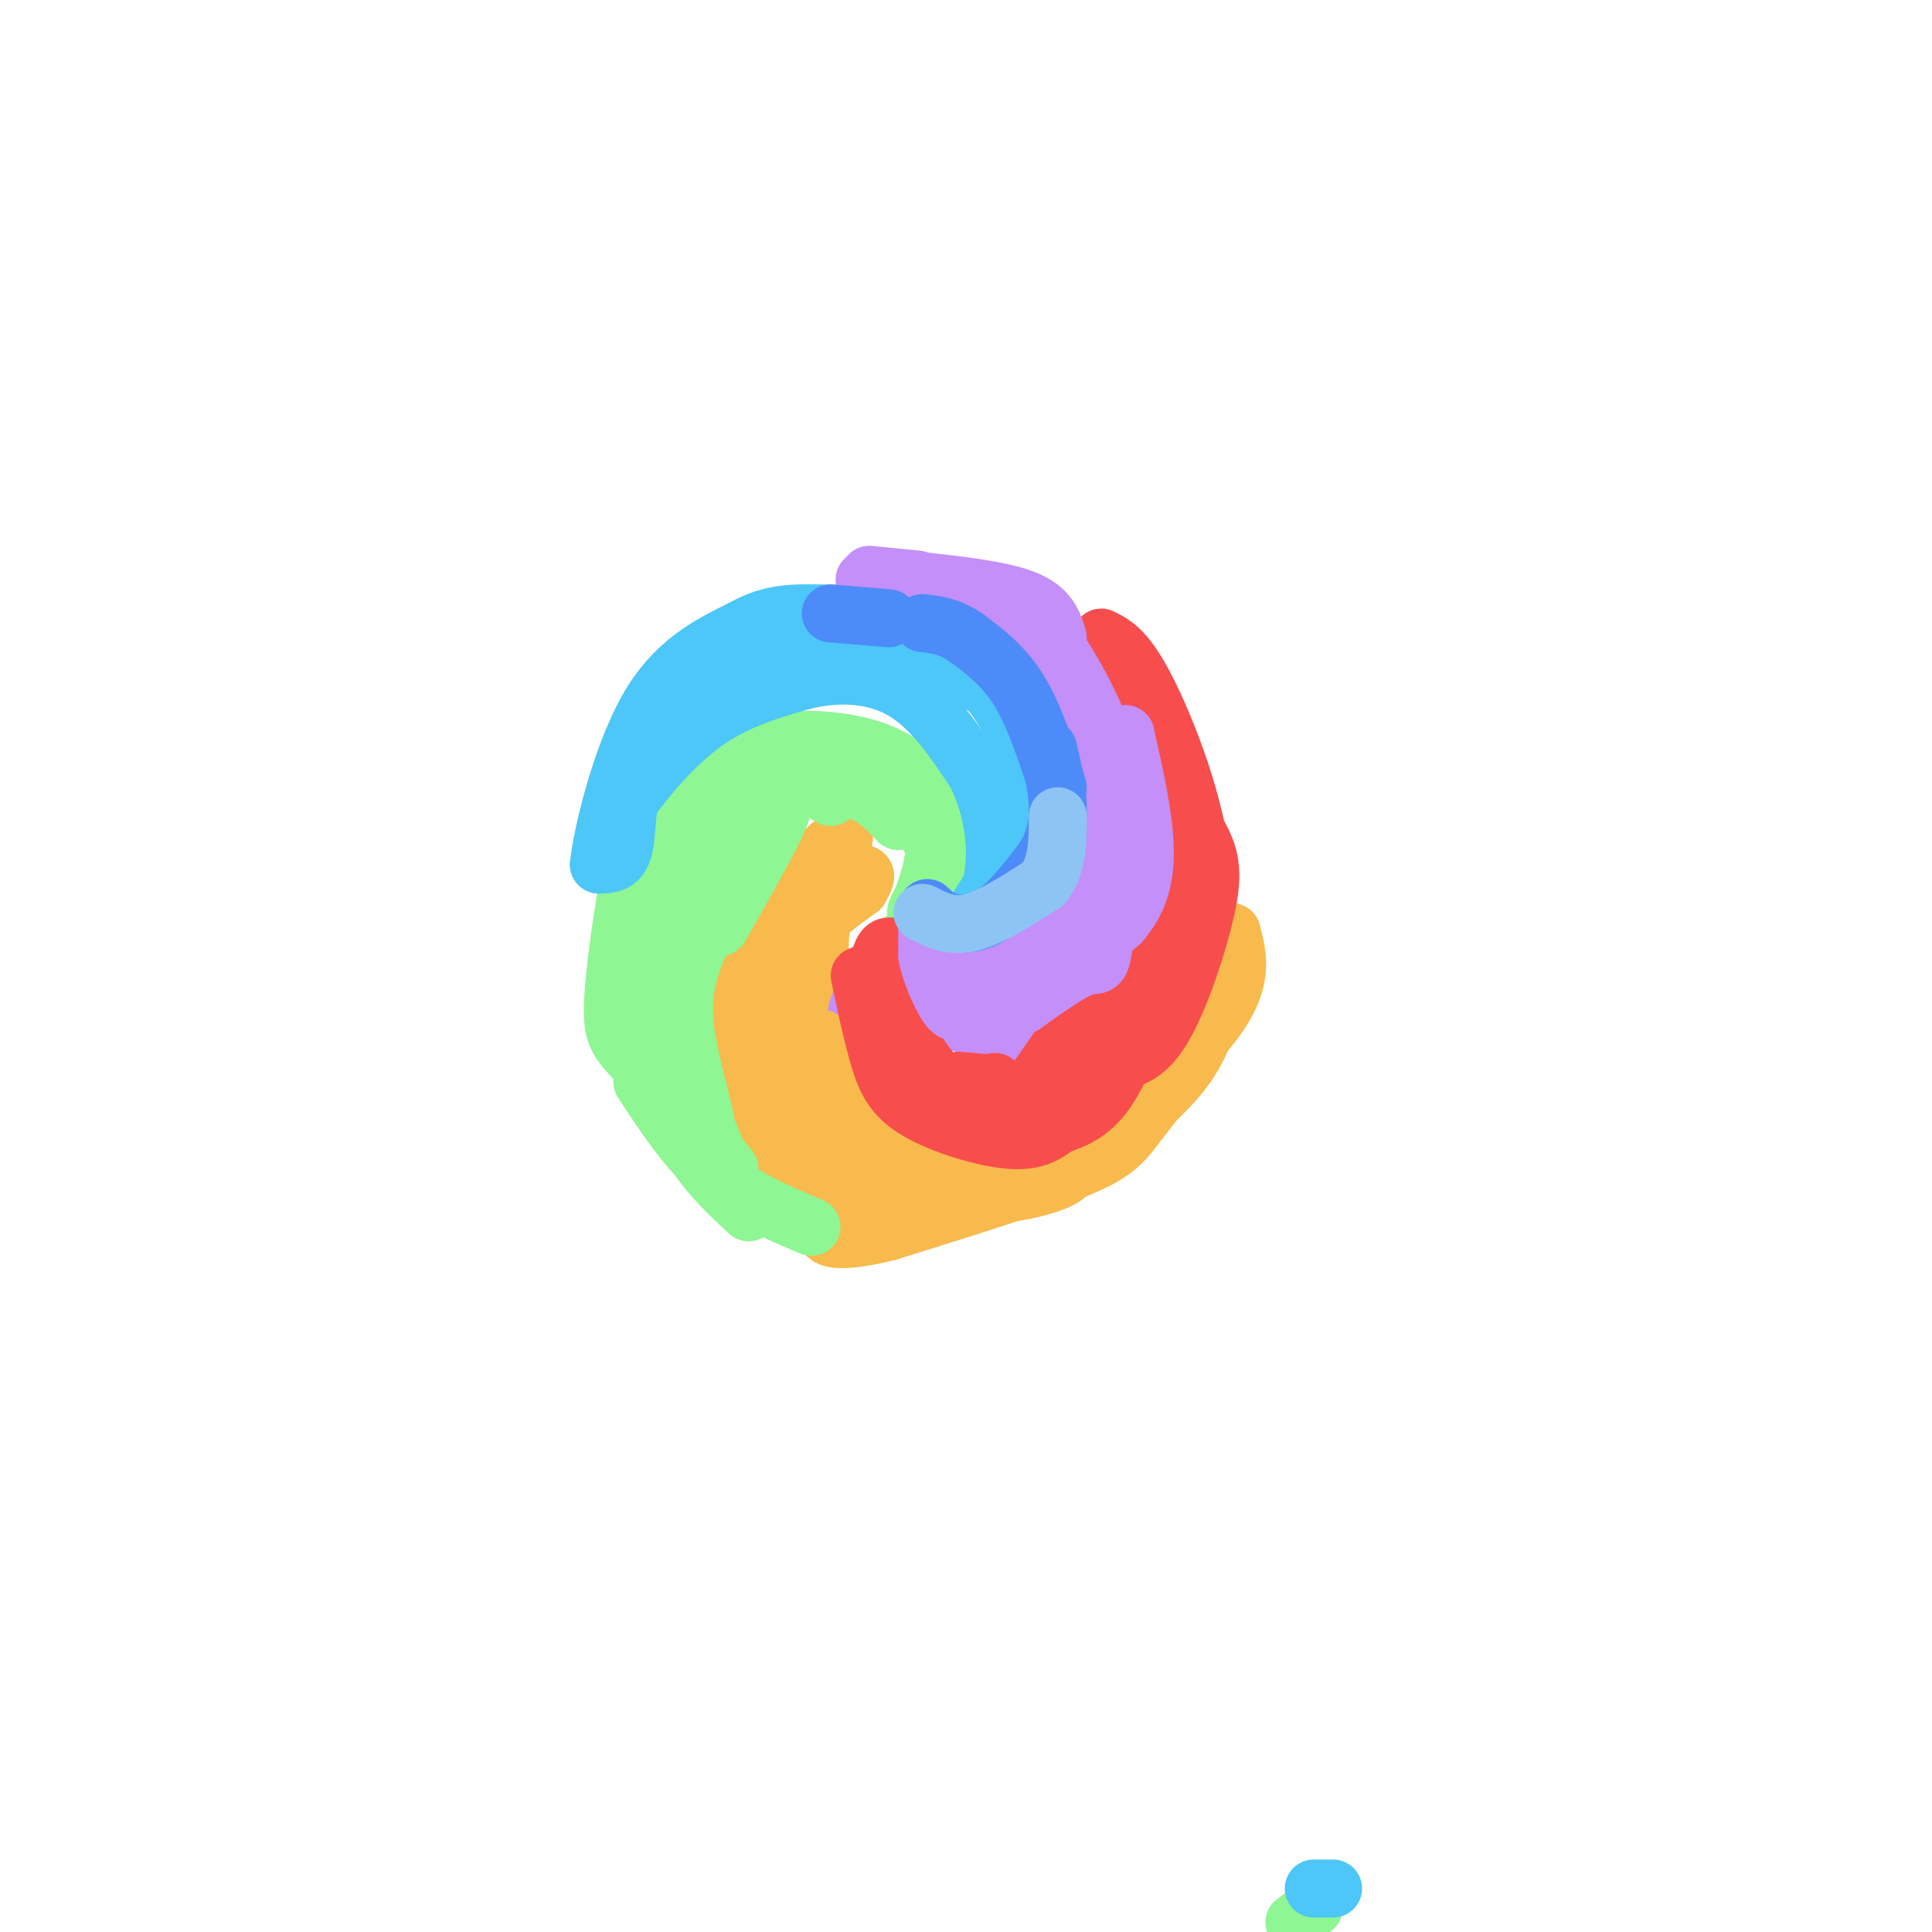 <svg viewBox='0 0 400 400' version='1.1' xmlns='http://www.w3.org/2000/svg' xmlns:xlink='http://www.w3.org/1999/xlink'><g fill='none' stroke='#F84D4D' stroke-width='12' stroke-linecap='round' stroke-linejoin='round'><path d='M228,132c2.714,1.339 5.429,2.679 10,12c4.571,9.321 11.000,26.625 11,39c-0.000,12.375 -6.429,19.821 -12,25c-5.571,5.179 -10.286,8.089 -15,11'/><path d='M222,219c-8.250,4.617 -21.376,10.660 -22,11c-0.624,0.340 11.255,-5.024 20,-12c8.745,-6.976 14.356,-15.565 18,-22c3.644,-6.435 5.322,-10.718 7,-15'/><path d='M245,181c2.250,-4.012 4.375,-6.542 0,-16c-4.375,-9.458 -15.250,-25.845 -17,-26c-1.750,-0.155 5.625,15.923 13,32'/><path d='M241,171c2.943,7.763 3.800,11.170 0,20c-3.800,8.830 -12.259,23.081 -17,30c-4.741,6.919 -5.766,6.504 -9,7c-3.234,0.496 -8.678,1.903 -13,3c-4.322,1.097 -7.520,1.885 -10,1c-2.480,-0.885 -4.240,-3.442 -6,-6'/><path d='M186,226c5.562,-1.815 22.468,-3.354 30,-4c7.532,-0.646 5.689,-0.400 8,-5c2.311,-4.600 8.776,-14.046 8,-14c-0.776,0.046 -8.793,9.585 -16,15c-7.207,5.415 -13.603,6.708 -20,8'/><path d='M196,226c-6.095,2.663 -11.331,5.320 -3,1c8.331,-4.320 30.230,-15.619 40,-23c9.770,-7.381 7.411,-10.845 6,-14c-1.411,-3.155 -1.873,-6.000 -1,-7c0.873,-1.000 3.081,-0.154 5,2c1.919,2.154 3.548,5.615 3,10c-0.548,4.385 -3.274,9.692 -6,15'/><path d='M240,210c-4.800,6.600 -13.800,15.600 -21,20c-7.200,4.400 -12.600,4.200 -18,4'/></g>
<g fill='none' stroke='#F8BA4D' stroke-width='12' stroke-linecap='round' stroke-linejoin='round'><path d='M251,204c0.048,3.030 0.095,6.060 -6,13c-6.095,6.940 -18.333,17.792 -17,17c1.333,-0.792 16.238,-13.226 23,-22c6.762,-8.774 5.381,-13.887 4,-19'/><path d='M255,193c-0.035,0.270 -2.123,10.443 -6,19c-3.877,8.557 -9.544,15.496 -13,20c-3.456,4.504 -4.702,6.573 -13,10c-8.298,3.427 -23.649,8.214 -39,13'/><path d='M184,255c-9.357,2.365 -13.250,1.777 -13,0c0.250,-1.777 4.644,-4.744 12,-6c7.356,-1.256 17.673,-0.800 26,-2c8.327,-1.200 14.665,-4.057 11,-5c-3.665,-0.943 -17.332,0.029 -31,1'/><path d='M189,243c-7.272,-0.520 -9.953,-2.319 -15,-5c-5.047,-2.681 -12.461,-6.243 -17,-12c-4.539,-5.757 -6.202,-13.708 -6,-12c0.202,1.708 2.271,13.076 5,20c2.729,6.924 6.119,9.402 12,12c5.881,2.598 14.252,5.314 19,5c4.748,-0.314 5.874,-3.657 7,-7'/><path d='M194,244c-2.554,-1.630 -12.438,-2.204 -19,-4c-6.562,-1.796 -9.803,-4.813 -13,-9c-3.197,-4.187 -6.352,-9.545 -8,-17c-1.648,-7.455 -1.790,-17.007 0,-16c1.790,1.007 5.511,12.573 11,21c5.489,8.427 12.744,13.713 20,19'/><path d='M185,238c5.680,5.591 9.881,10.070 5,6c-4.881,-4.070 -18.844,-16.687 -23,-21c-4.156,-4.313 1.494,-0.321 3,-5c1.506,-4.679 -1.133,-18.029 0,-26c1.133,-7.971 6.038,-10.563 8,-11c1.962,-0.437 0.981,1.282 0,3'/><path d='M178,184c-3.701,2.793 -12.953,8.276 -14,18c-1.047,9.724 6.111,23.689 5,24c-1.111,0.311 -10.491,-13.032 -14,-20c-3.509,-6.968 -1.145,-7.562 2,-11c3.145,-3.438 7.073,-9.719 11,-16'/><path d='M168,179c4.016,-4.556 8.557,-7.947 6,-4c-2.557,3.947 -12.211,15.233 -17,22c-4.789,6.767 -4.712,9.014 -4,12c0.712,2.986 2.061,6.710 4,9c1.939,2.290 4.470,3.145 7,4'/></g>
<g fill='none' stroke='#8EF693' stroke-width='12' stroke-linecap='round' stroke-linejoin='round'><path d='M168,254c-7.083,-3.000 -14.167,-6.000 -20,-11c-5.833,-5.000 -10.417,-12.000 -15,-19'/><path d='M155,251c-6.444,-6.000 -12.889,-12.000 -16,-23c-3.111,-11.000 -2.889,-27.000 -2,-35c0.889,-8.000 2.444,-8.000 4,-8'/><path d='M138,224c4.786,7.101 9.571,14.202 10,14c0.429,-0.202 -3.500,-7.708 -6,-16c-2.500,-8.292 -3.571,-17.369 -1,-27c2.571,-9.631 8.786,-19.815 15,-30'/><path d='M139,194c5.917,-9.583 11.833,-19.167 18,-25c6.167,-5.833 12.583,-7.917 19,-10'/><path d='M149,173c0.689,-1.933 1.378,-3.867 6,-6c4.622,-2.133 13.178,-4.467 19,-4c5.822,0.467 8.911,3.733 12,7'/><path d='M172,165c-0.931,-0.532 -1.862,-1.064 -2,-2c-0.138,-0.936 0.518,-2.276 4,-2c3.482,0.276 9.789,2.167 14,6c4.211,3.833 6.326,9.609 6,14c-0.326,4.391 -3.093,7.397 -4,8c-0.907,0.603 0.047,-1.199 1,-3'/><path d='M191,186c1.165,-3.245 3.576,-9.856 2,-15c-1.576,-5.144 -7.140,-8.819 -7,-8c0.140,0.819 5.982,6.134 9,11c3.018,4.866 3.211,9.284 1,14c-2.211,4.716 -6.826,9.731 -10,12c-3.174,2.269 -4.907,1.791 -4,0c0.907,-1.791 4.453,-4.896 8,-8'/><path d='M190,192c2.445,-3.717 4.559,-9.010 6,-13c1.441,-3.990 2.211,-6.678 0,-11c-2.211,-4.322 -7.403,-10.279 -16,-13c-8.597,-2.721 -20.599,-2.206 -28,0c-7.401,2.206 -10.200,6.103 -13,10'/><path d='M139,165c-3.274,1.799 -4.960,1.297 -7,9c-2.040,7.703 -4.434,23.612 -5,32c-0.566,8.388 0.695,9.254 5,14c4.305,4.746 11.652,13.373 19,22'/><path d='M151,242c-0.193,-0.389 -10.175,-12.362 -14,-20c-3.825,-7.638 -1.491,-10.941 0,-16c1.491,-5.059 2.140,-11.874 6,-19c3.860,-7.126 10.930,-14.563 18,-22'/><path d='M153,174c-3.689,4.123 -7.378,8.246 -10,17c-2.622,8.754 -4.177,22.140 -4,22c0.177,-0.140 2.086,-13.807 4,-22c1.914,-8.193 3.833,-10.912 7,-14c3.167,-3.088 7.584,-6.544 12,-10'/><path d='M162,167c-0.167,2.500 -6.583,13.750 -13,25'/><path d='M153,179c-2.829,5.362 -5.659,10.724 -8,16c-2.341,5.276 -4.195,10.466 -3,19c1.195,8.534 5.437,20.413 4,21c-1.437,0.587 -8.553,-10.118 -12,-19c-3.447,-8.882 -3.223,-15.941 -3,-23'/><path d='M131,193c-1.167,-7.107 -2.583,-13.375 2,-20c4.583,-6.625 15.167,-13.607 18,-14c2.833,-0.393 -2.083,5.804 -7,12'/><path d='M144,171c-3.829,5.266 -9.903,12.432 -9,9c0.903,-3.432 8.781,-17.463 10,-19c1.219,-1.537 -4.223,9.418 -5,13c-0.777,3.582 3.112,-0.209 7,-4'/><path d='M272,395c0.000,0.000 -4.000,3.000 -4,3'/></g>
<g fill='none' stroke='#4DC6F8' stroke-width='12' stroke-linecap='round' stroke-linejoin='round'><path d='M126,178c-0.978,-0.956 -1.956,-1.911 1,-7c2.956,-5.089 9.844,-14.311 17,-20c7.156,-5.689 14.578,-7.844 22,-10'/><path d='M166,141c7.422,-1.867 14.978,-1.533 21,2c6.022,3.533 10.511,10.267 15,17'/><path d='M202,160c3.622,7.178 5.178,16.622 3,24c-2.178,7.378 -8.089,12.689 -14,18'/><path d='M191,202c1.681,0.185 12.884,-8.352 18,-13c5.116,-4.648 4.147,-5.405 3,-10c-1.147,-4.595 -2.470,-13.027 -3,-13c-0.530,0.027 -0.265,8.514 0,17'/><path d='M209,183c-3.834,7.255 -13.419,16.893 -13,15c0.419,-1.893 10.844,-15.317 15,-25c4.156,-9.683 2.045,-15.624 0,-20c-2.045,-4.376 -4.022,-7.188 -6,-10'/><path d='M205,143c-5.502,-3.955 -16.258,-8.844 -24,-11c-7.742,-2.156 -12.469,-1.581 -17,-1c-4.531,0.581 -8.866,1.166 -13,4c-4.134,2.834 -8.067,7.917 -12,13'/><path d='M139,148c-3.607,4.381 -6.625,8.833 -8,14c-1.375,5.167 -1.107,11.048 -2,14c-0.893,2.952 -2.946,2.976 -5,3'/><path d='M124,179c0.556,-5.889 4.444,-22.111 10,-32c5.556,-9.889 12.778,-13.444 20,-17'/><path d='M154,130c5.881,-3.298 10.583,-3.042 16,-3c5.417,0.042 11.548,-0.131 18,3c6.452,3.131 13.226,9.565 20,16'/><path d='M208,146c3.881,3.655 3.583,4.792 5,10c1.417,5.208 4.548,14.488 3,23c-1.548,8.512 -7.774,16.256 -14,24'/><path d='M276,391c0.000,0.000 -4.000,0.000 -4,0'/></g>
<g fill='none' stroke='#C48FF8' stroke-width='12' stroke-linecap='round' stroke-linejoin='round'><path d='M180,119c0.000,0.000 10.000,1.000 10,1'/><path d='M179,120c9.667,2.689 19.333,5.378 25,8c5.667,2.622 7.333,5.178 9,9c1.667,3.822 3.333,8.911 5,14'/><path d='M188,120c9.417,1.000 18.833,2.000 24,4c5.167,2.000 6.083,5.000 7,8'/><path d='M205,123c3.036,0.786 6.071,1.571 10,6c3.929,4.429 8.750,12.500 12,20c3.250,7.500 4.929,14.429 4,20c-0.929,5.571 -4.464,9.786 -8,14'/><path d='M215,142c2.649,4.612 5.298,9.225 7,14c1.702,4.775 2.456,9.713 1,16c-1.456,6.287 -5.123,13.923 -11,20c-5.877,6.077 -13.965,10.593 -14,11c-0.035,0.407 7.982,-3.297 16,-7'/><path d='M214,196c5.162,-3.677 10.065,-9.369 12,-15c1.935,-5.631 0.900,-11.200 1,-10c0.100,1.200 1.335,9.169 2,13c0.665,3.831 0.762,3.523 -3,7c-3.762,3.477 -11.381,10.738 -19,18'/><path d='M207,209c-2.566,3.566 0.518,3.482 -5,3c-5.518,-0.482 -19.640,-1.360 -22,-1c-2.360,0.360 7.040,1.960 10,3c2.960,1.040 -0.520,1.520 -4,2'/><path d='M186,216c-1.333,-2.333 -2.667,-9.167 -4,-16'/><path d='M181,200c-2.000,4.750 -4.000,9.500 -4,12c0.000,2.500 2.000,2.750 4,3'/><path d='M209,214c0.000,0.000 15.000,-10.000 15,-10'/></g>
<g fill='none' stroke='#F8BA4D' stroke-width='12' stroke-linecap='round' stroke-linejoin='round'><path d='M166,214c0.000,0.000 24.000,36.000 24,36'/><path d='M170,215c-0.378,1.289 -0.756,2.578 4,8c4.756,5.422 14.644,14.978 22,19c7.356,4.022 12.178,2.511 17,1'/><path d='M188,237c10.833,2.583 21.667,5.167 29,5c7.333,-0.167 11.167,-3.083 15,-6'/><path d='M225,240c6.917,-5.667 13.833,-11.333 18,-16c4.167,-4.667 5.583,-8.333 7,-12'/></g>
<g fill='none' stroke='#F84D4D' stroke-width='12' stroke-linecap='round' stroke-linejoin='round'><path d='M206,224c-3.167,1.833 -6.333,3.667 -10,1c-3.667,-2.667 -7.833,-9.833 -12,-17'/><path d='M195,230c-4.356,-2.622 -8.711,-5.244 -11,-11c-2.289,-5.756 -2.511,-14.644 -2,-19c0.511,-4.356 1.756,-4.178 3,-4'/><path d='M184,204c0.833,6.167 1.667,12.333 4,16c2.333,3.667 6.167,4.833 10,6'/><path d='M198,227c-2.667,-0.167 -5.333,-0.333 -8,-3c-2.667,-2.667 -5.333,-7.833 -8,-13'/><path d='M178,202c1.292,6.137 2.583,12.274 4,17c1.417,4.726 2.958,8.042 8,11c5.042,2.958 13.583,5.560 19,6c5.417,0.440 7.708,-1.280 10,-3'/><path d='M219,233c3.378,-1.133 6.822,-2.467 10,-7c3.178,-4.533 6.089,-12.267 9,-20'/><path d='M229,220c3.690,-0.298 7.381,-0.595 11,-6c3.619,-5.405 7.167,-15.917 9,-23c1.833,-7.083 1.952,-10.738 1,-14c-0.952,-3.262 -2.976,-6.131 -5,-9'/><path d='M245,168c-1.560,-1.952 -2.958,-2.333 -3,0c-0.042,2.333 1.274,7.381 -3,17c-4.274,9.619 -14.137,23.810 -24,38'/></g>
<g fill='none' stroke='#C48FF8' stroke-width='12' stroke-linecap='round' stroke-linejoin='round'><path d='M207,203c-2.733,1.622 -5.467,3.244 -8,0c-2.533,-3.244 -4.867,-11.356 -6,-13c-1.133,-1.644 -1.067,3.178 -1,8'/><path d='M192,198c0.617,3.404 2.660,7.912 4,10c1.340,2.088 1.976,1.754 5,1c3.024,-0.754 8.435,-1.930 14,-5c5.565,-3.070 11.282,-8.035 17,-13'/><path d='M232,191c3.933,-4.556 5.267,-9.444 5,-16c-0.267,-6.556 -2.133,-14.778 -4,-23'/><path d='M233,152c-1.440,4.821 -3.042,28.375 -4,39c-0.958,10.625 -1.274,8.321 -4,9c-2.726,0.679 -7.863,4.339 -13,8'/><path d='M212,208c-3.667,1.000 -6.333,-0.500 -9,-2'/></g>
<g fill='none' stroke='#4D8BF9' stroke-width='12' stroke-linecap='round' stroke-linejoin='round'><path d='M192,188c1.333,1.244 2.667,2.489 5,3c2.333,0.511 5.667,0.289 9,-2c3.333,-2.289 6.667,-6.644 10,-11'/><path d='M216,178c2.311,-3.622 3.089,-7.178 3,-11c-0.089,-3.822 -1.044,-7.911 -2,-12'/><path d='M219,163c-2.417,-7.417 -4.833,-14.833 -8,-20c-3.167,-5.167 -7.083,-8.083 -11,-11'/><path d='M200,132c-3.333,-2.333 -6.167,-2.667 -9,-3'/><path d='M184,128c0.000,0.000 -12.000,-1.000 -12,-1'/></g>
<g fill='none' stroke='#8DC4F4' stroke-width='12' stroke-linecap='round' stroke-linejoin='round'><path d='M191,189c2.917,1.500 5.833,3.000 10,2c4.167,-1.000 9.583,-4.500 15,-8'/><path d='M216,183c3.000,-3.667 3.000,-8.833 3,-14'/></g>
</svg>